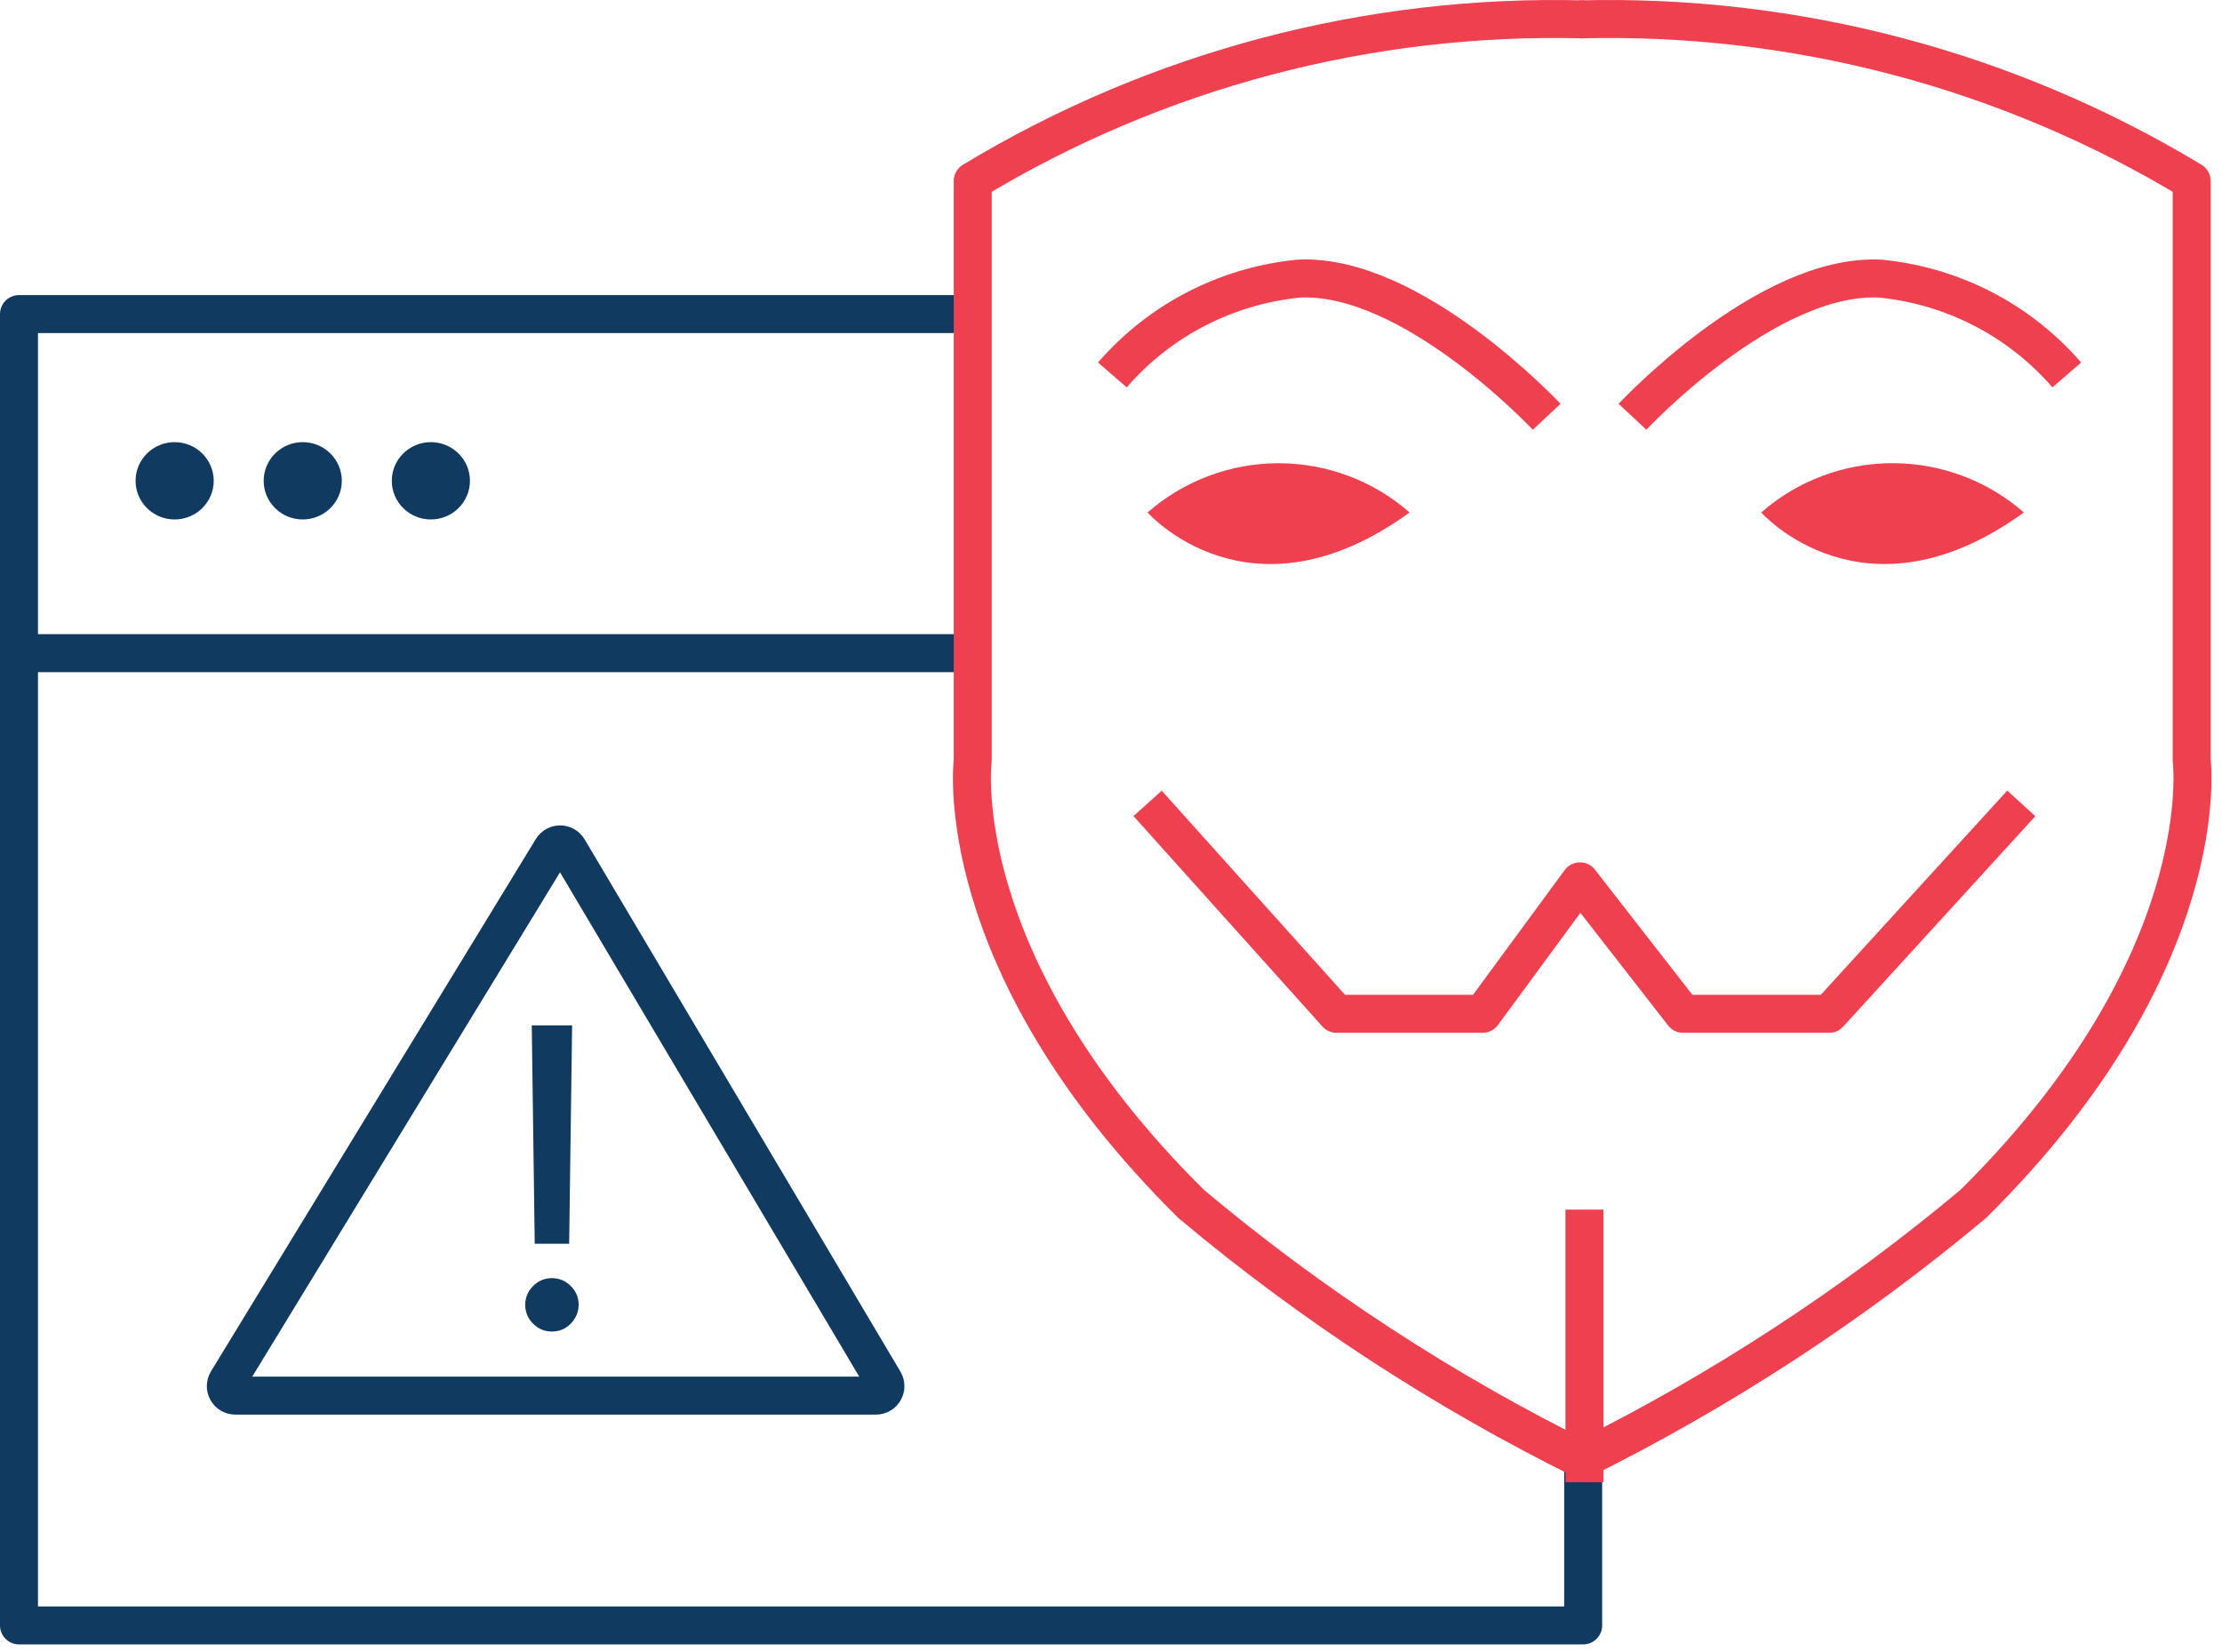 <?xml version="1.0" encoding="UTF-8"?> <svg xmlns="http://www.w3.org/2000/svg" width="117" height="87" viewBox="0 0 117 87" fill="none"><path d="M83.362 76.822V85.601H1V16.541H51.22" stroke="#113A60" stroke-width="2" stroke-linejoin="round"></path><path d="M1 34.398H51.153" stroke="#113A60" stroke-width="2" stroke-linejoin="round"></path><path d="M9.196 27.357C10.332 27.357 11.253 26.446 11.253 25.321C11.253 24.197 10.332 23.285 9.196 23.285C8.06 23.285 7.139 24.197 7.139 25.321C7.139 26.446 8.06 27.357 9.196 27.357Z" fill="#113A60"></path><path d="M15.941 27.357C17.077 27.357 17.998 26.446 17.998 25.321C17.998 24.197 17.077 23.285 15.941 23.285C14.805 23.285 13.884 24.197 13.884 25.321C13.884 26.446 14.805 27.357 15.941 27.357Z" fill="#113A60"></path><path d="M22.687 27.357C23.823 27.357 24.745 26.446 24.745 25.321C24.745 24.197 23.823 23.285 22.687 23.285C21.551 23.285 20.63 24.197 20.63 25.321C20.63 26.446 21.551 27.357 22.687 27.357Z" fill="#113A60"></path><path d="M83.43 76.923C76.004 73.256 69.051 68.717 62.721 63.405C49.837 50.655 51.22 40.04 51.22 40.04V9.533C60.9 3.675 72.088 0.719 83.43 1.021" stroke="#EF4050" stroke-width="2" stroke-linejoin="round"></path><path d="M83.193 76.922C90.614 73.246 97.566 68.708 103.902 63.404C116.786 50.654 115.403 40.039 115.403 40.039V9.532C105.72 3.681 94.534 0.726 83.193 1.02" stroke="#EF4050" stroke-width="2" stroke-linejoin="round"></path><path d="M81.44 21.949C81.44 21.949 74.358 14.372 68.388 14.673C64.578 15.047 61.061 16.865 58.573 19.746" stroke="#EF4050" stroke-width="2" stroke-linejoin="round"></path><path d="M85.959 21.949C85.959 21.949 93.008 14.372 99.011 14.673C102.822 15.047 106.338 16.865 108.826 19.746" stroke="#EF4050" stroke-width="2" stroke-linejoin="round"></path><path d="M83.43 63.705V78.058" stroke="#EF4050" stroke-width="2" stroke-linejoin="round"></path><path d="M60.428 42.31L70.377 53.392H78.067L83.194 46.416L88.624 53.392H96.314L106.432 42.31" stroke="#EF4050" stroke-width="2" stroke-linejoin="round"></path><path d="M74.222 26.99C72.321 25.319 69.867 24.396 67.325 24.396C64.783 24.396 62.329 25.319 60.428 26.99C60.428 26.99 65.79 33.098 74.222 26.99Z" fill="#EF4050"></path><path d="M106.566 26.989C104.66 25.316 102.2 24.393 99.652 24.393C97.104 24.393 94.645 25.316 92.738 26.989C92.738 26.989 98.135 33.097 106.566 26.989Z" fill="#EF4050"></path><path d="M11.964 72.74L29.067 44.709C29.263 44.388 29.732 44.391 29.924 44.715L46.552 72.745C46.75 73.078 46.51 73.5 46.122 73.5H12.391C12.001 73.5 11.761 73.073 11.964 72.74Z" stroke="#113A60" stroke-width="2"></path><path d="M30.125 54L29.969 65.5H28.156L28 54H30.125ZM29.062 70.125C28.677 70.125 28.346 69.987 28.07 69.711C27.794 69.435 27.656 69.104 27.656 68.719C27.656 68.333 27.794 68.003 28.07 67.727C28.346 67.451 28.677 67.312 29.062 67.312C29.448 67.312 29.779 67.451 30.055 67.727C30.331 68.003 30.469 68.333 30.469 68.719C30.469 68.974 30.404 69.208 30.273 69.422C30.148 69.635 29.979 69.807 29.766 69.938C29.557 70.062 29.323 70.125 29.062 70.125Z" fill="#113A60"></path></svg> 